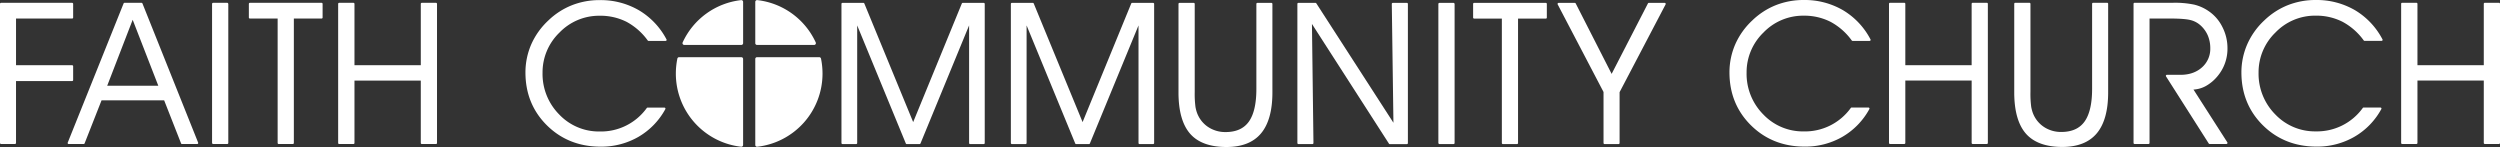 <svg xmlns="http://www.w3.org/2000/svg" viewBox="0 0 1649.63 97.03"><rect x="0" y="0" width="1649.63" height="97.03" fill="#333333" stroke="none"/><defs><style>.cls-1{fill:#fff;}</style></defs><g id="Layer_2" data-name="Layer 2"><g id="Layer_1-2" data-name="Layer 1"><path class="cls-1" d="M490.35,28.49V1.25A1.19,1.19,0,0,0,489.06.07,48.45,48.45,0,0,0,450.45,28a1.17,1.17,0,0,0,1.06,1.65h37.67A1.17,1.17,0,0,0,490.35,28.49Z"/><path class="cls-1" d="M448.11,37.73a1.18,1.18,0,0,0-1.15.94,49.23,49.23,0,0,0-1,9.78,48.57,48.57,0,0,0,43.09,48.38,1.18,1.18,0,0,0,1.29-1.17V38.91a1.18,1.18,0,0,0-1.17-1.18Z"/><path class="cls-1" d="M538.27,28A48.47,48.47,0,0,0,499.66.07a1.19,1.19,0,0,0-1.29,1.18V28.49a1.16,1.16,0,0,0,1.16,1.17H537.2A1.18,1.18,0,0,0,538.27,28Z"/><path class="cls-1" d="M498.37,38.91V95.66a1.17,1.17,0,0,0,1.28,1.17,48.57,48.57,0,0,0,43.09-48.38,49.23,49.23,0,0,0-1-9.78,1.18,1.18,0,0,0-1.15-.94H499.53A1.17,1.17,0,0,0,498.37,38.91Z"/><path class="cls-1" d="M421.6,6.78A50.23,50.23,0,0,0,395.82.07,49.62,49.62,0,0,0,377.2,3.52a47.89,47.89,0,0,0-15.39,10,48.09,48.09,0,0,0-11.28,15.79,46.39,46.39,0,0,0-3.81,18.54c0,13.86,4.79,25.62,14.24,34.93s21.34,14,35.38,14a49,49,0,0,0,24.94-6.48A47.16,47.16,0,0,0,439,72.05a.72.72,0,0,0,.1-.36.68.68,0,0,0-.68-.69H427.33a.69.69,0,0,0-.55.27,37.22,37.22,0,0,1-31.1,15.49A36,36,0,0,1,369,75.54,38,38,0,0,1,358,48,36.44,36.44,0,0,1,369.1,21.56a36.29,36.29,0,0,1,26.58-11.17,38.36,38.36,0,0,1,17.73,4,41.62,41.62,0,0,1,14,12.32A.67.67,0,0,0,428,27H439.2a.7.7,0,0,0,.59-.34.67.67,0,0,0,0-.67A48.46,48.46,0,0,0,421.6,6.78Z"/><path class="cls-1" d="M649.08,1.9H635.29a.66.66,0,0,0-.63.42l-32.1,78.25L570.34,2.32a.67.67,0,0,0-.63-.43H555.93a.68.68,0,0,0-.69.68v91.8a.69.69,0,0,0,.69.69h9a.69.69,0,0,0,.69-.69V16.77l32.08,77.88a.68.68,0,0,0,.63.42h8.42a.7.7,0,0,0,.64-.42l32.07-77.88V94.38a.69.69,0,0,0,.69.69h8.94a.69.69,0,0,0,.69-.69V2.58A.68.68,0,0,0,649.08,1.9Z"/><path class="cls-1" d="M760.86,1.9H747.07a.67.67,0,0,0-.63.42L714.35,80.56,682.12,2.32a.67.67,0,0,0-.63-.43H667.71a.68.68,0,0,0-.69.68v91.8a.69.69,0,0,0,.69.69h9a.69.69,0,0,0,.69-.69V16.77l32.08,77.88a.68.68,0,0,0,.63.42h8.42a.7.7,0,0,0,.64-.42l32.08-77.88V94.38a.68.68,0,0,0,.68.69h8.94a.69.69,0,0,0,.69-.69V2.58A.68.68,0,0,0,760.86,1.9Z"/><path class="cls-1" d="M838.91,1.9h-9.2a.68.68,0,0,0-.69.68V58.76c0,9.69-1.68,16.93-5,21.54s-8.45,6.84-15.36,6.84a20.32,20.32,0,0,1-10.77-2.9,18.88,18.88,0,0,1-7.22-7.88,18.62,18.62,0,0,1-1.09-2.7,27,27,0,0,1-.73-3,66.42,66.42,0,0,1-.51-10V2.58a.68.68,0,0,0-.69-.68h-9.33a.68.68,0,0,0-.69.68V61c0,12.25,2.58,21.42,7.68,27.25S798.48,97,809.3,97c10.12,0,17.79-3,22.8-9s7.5-15.07,7.5-27V2.58A.68.68,0,0,0,838.91,1.9Z"/><path class="cls-1" d="M928.27,1.9h-9.21a.7.7,0,0,0-.49.2.65.65,0,0,0-.19.49L919.46,81,868.58,2.21a.7.7,0,0,0-.58-.32H856.77a.68.68,0,0,0-.69.68v91.8a.69.69,0,0,0,.69.69H866a.68.68,0,0,0,.49-.2.7.7,0,0,0,.2-.49l-1-78.57,50.82,79a.68.68,0,0,0,.57.31h11.24a.69.69,0,0,0,.68-.69V2.58A.68.68,0,0,0,928.27,1.9Z"/><rect class="cls-1" x="949.11" y="1.9" width="10.71" height="93.17" rx="0.69"/><path class="cls-1" d="M1020,1.9H972.73a.68.68,0,0,0-.69.68v9a.69.69,0,0,0,.69.69H991V94.38a.69.69,0,0,0,.69.69H1001a.68.68,0,0,0,.68-.69V12.29H1020a.68.68,0,0,0,.68-.69v-9A.67.67,0,0,0,1020,1.9Z"/><path class="cls-1" d="M1098.44,1.9H1088a.69.69,0,0,0-.61.37l-23.95,46.48L1039.74,2.28a.68.68,0,0,0-.61-.37h-10.68a.68.68,0,0,0-.61,1l30.25,57.8V94.38a.69.69,0,0,0,.69.69H1068a.69.69,0,0,0,.69-.69V60.82L1099.05,2.9a.68.68,0,0,0-.61-1Z"/><path class="cls-1" d="M48.27,52.8V43.72a.69.69,0,0,0-.69-.69h-37V12.25h37a.69.69,0,0,0,.69-.69v-9a.69.69,0,0,0-.69-.69H.69A.69.69,0,0,0,0,2.55v91.8A.69.69,0,0,0,.69,95H9.88a.69.69,0,0,0,.69-.69V53.49h37A.69.69,0,0,0,48.27,52.8Z"/><path class="cls-1" d="M94,2.29a.69.69,0,0,0-.64-.43H82.18a.67.67,0,0,0-.63.43L44.69,94.1a.69.69,0,0,0,.06.64.71.71,0,0,0,.57.3h9.87a.7.7,0,0,0,.64-.43L67,66.22h41.32l11.15,28.39a.69.69,0,0,0,.64.43h10a.69.69,0,0,0,.56-.3.67.67,0,0,0,.07-.64Zm10.46,54.3H70.73L87.55,13.06Z"/><rect class="cls-1" x="139.93" y="1.86" width="10.71" height="93.17" rx="0.69"/><path class="cls-1" d="M212.19,1.86H164.9a.69.69,0,0,0-.69.69v9a.69.69,0,0,0,.69.69h18.3v82.1a.69.69,0,0,0,.69.69h9.32a.69.69,0,0,0,.69-.69V12.25h18.29a.68.68,0,0,0,.68-.69v-9A.68.68,0,0,0,212.19,1.86Z"/><path class="cls-1" d="M287.67,1.86h-9.32a.69.69,0,0,0-.69.69V43H233.9V2.55a.69.69,0,0,0-.69-.69h-9.39a.69.69,0,0,0-.69.69v91.8a.69.69,0,0,0,.69.69h9.39a.69.69,0,0,0,.69-.69V53.17h43.76V94.35a.69.69,0,0,0,.69.69h9.32a.69.69,0,0,0,.69-.69V2.55A.69.69,0,0,0,287.67,1.86Z"/><path class="cls-1" d="M1216.08,6.71A50.23,50.23,0,0,0,1190.3,0a49.62,49.62,0,0,0-18.62,3.45,47.92,47.92,0,0,0-15.39,10A48,48,0,0,0,1145,29.27a46.26,46.26,0,0,0-3.81,18.54c0,13.87,4.79,25.62,14.24,34.93s21.34,14,35.38,14a49,49,0,0,0,24.94-6.48A47.16,47.16,0,0,0,1233.48,72a.72.72,0,0,0,.1-.36.68.68,0,0,0-.68-.69h-11.09a.69.69,0,0,0-.55.27,37.22,37.22,0,0,1-31.1,15.49,36,36,0,0,1-26.67-11.22,38,38,0,0,1-11-27.53,36.42,36.42,0,0,1,11.09-26.44,36.25,36.25,0,0,1,26.58-11.17,38.23,38.23,0,0,1,17.73,4.05,41.41,41.41,0,0,1,14,12.32.69.69,0,0,0,.55.27h11.22a.71.71,0,0,0,.59-.33.69.69,0,0,0,0-.68A48.46,48.46,0,0,0,1216.08,6.71Z"/><path class="cls-1" d="M1311,1.83h-9.32a.69.69,0,0,0-.69.68V43h-43.76V2.51a.69.69,0,0,0-.69-.68h-9.39a.69.69,0,0,0-.69.68V94.32a.68.68,0,0,0,.69.68h9.39a.68.68,0,0,0,.69-.68V53.14H1301V94.32a.68.68,0,0,0,.69.68H1311a.68.68,0,0,0,.69-.68V2.51A.69.69,0,0,0,1311,1.83Z"/><path class="cls-1" d="M1390.37,1.83h-9.2a.69.69,0,0,0-.69.68V58.69c0,9.69-1.69,16.94-5,21.54s-8.45,6.84-15.36,6.84a20.37,20.37,0,0,1-10.76-2.89,18.94,18.94,0,0,1-7.22-7.88,19.18,19.18,0,0,1-1.09-2.71,27.17,27.17,0,0,1-.74-3,66.67,66.67,0,0,1-.51-10V2.51a.69.69,0,0,0-.69-.68h-9.33a.68.68,0,0,0-.68.68V60.9c0,12.25,2.58,21.42,7.67,27.25s13.19,8.81,24,8.81c10.12,0,17.79-3,22.81-9s7.49-15.06,7.49-27V2.51A.68.68,0,0,0,1390.37,1.83Z"/><path class="cls-1" d="M1447.38,59.1a19.08,19.08,0,0,0,8-2.26,27.09,27.09,0,0,0,7.66-6.33,28.09,28.09,0,0,0,6.76-18.8,30.37,30.37,0,0,0-3.41-14,27.1,27.1,0,0,0-9.16-10.47,28.62,28.62,0,0,0-9.41-4.19A61.71,61.71,0,0,0,1434,1.83h-25.5a.68.68,0,0,0-.68.68V94.32a.67.67,0,0,0,.68.68h9.2a.67.67,0,0,0,.68-.68V12.22h13.09c6.57,0,11.23.34,13.84,1a15.13,15.13,0,0,1,6.5,3.34,19.2,19.2,0,0,1,5,6.82,21.41,21.41,0,0,1,1.65,8.43A16.3,16.3,0,0,1,1453,44.44c-3.64,3.27-8.4,4.93-14.16,4.93h-9a.68.68,0,0,0-.58,1.05l28.18,44.27a.71.71,0,0,0,.58.31h11.1a.69.69,0,0,0,.6-.36.7.7,0,0,0,0-.7Z"/><path class="cls-1" d="M1553.92,6.71A50.23,50.23,0,0,0,1528.14,0a49.58,49.58,0,0,0-18.62,3.45,48.07,48.07,0,0,0-15.4,10,47.91,47.91,0,0,0-11.27,15.78A46.26,46.26,0,0,0,1479,47.81c0,13.87,4.79,25.62,14.24,34.93s21.34,14,35.38,14a49,49,0,0,0,24.93-6.48A47.09,47.09,0,0,0,1571.31,72a.64.64,0,0,0,.11-.36.68.68,0,0,0-.68-.69h-11.1a.68.68,0,0,0-.54.27A37.22,37.22,0,0,1,1528,86.69a36.09,36.09,0,0,1-26.68-11.22,38.05,38.05,0,0,1-11-27.53,36.42,36.42,0,0,1,11.09-26.44A36.25,36.25,0,0,1,1528,10.33a38.23,38.23,0,0,1,17.73,4.05,41.41,41.41,0,0,1,14,12.32.67.67,0,0,0,.55.27h11.22a.68.68,0,0,0,.58-.33.69.69,0,0,0,0-.68A48.46,48.46,0,0,0,1553.92,6.71Z"/><path class="cls-1" d="M1648.94,1.83h-9.32a.69.69,0,0,0-.69.68V43h-43.77V2.51a.69.69,0,0,0-.68-.68h-9.4a.68.68,0,0,0-.68.68V94.32a.67.67,0,0,0,.68.68h9.4a.68.68,0,0,0,.68-.68V53.14h43.77V94.32a.68.68,0,0,0,.69.68h9.32a.68.68,0,0,0,.69-.68V2.51A.69.69,0,0,0,1648.94,1.83Z"/></g></g></svg>